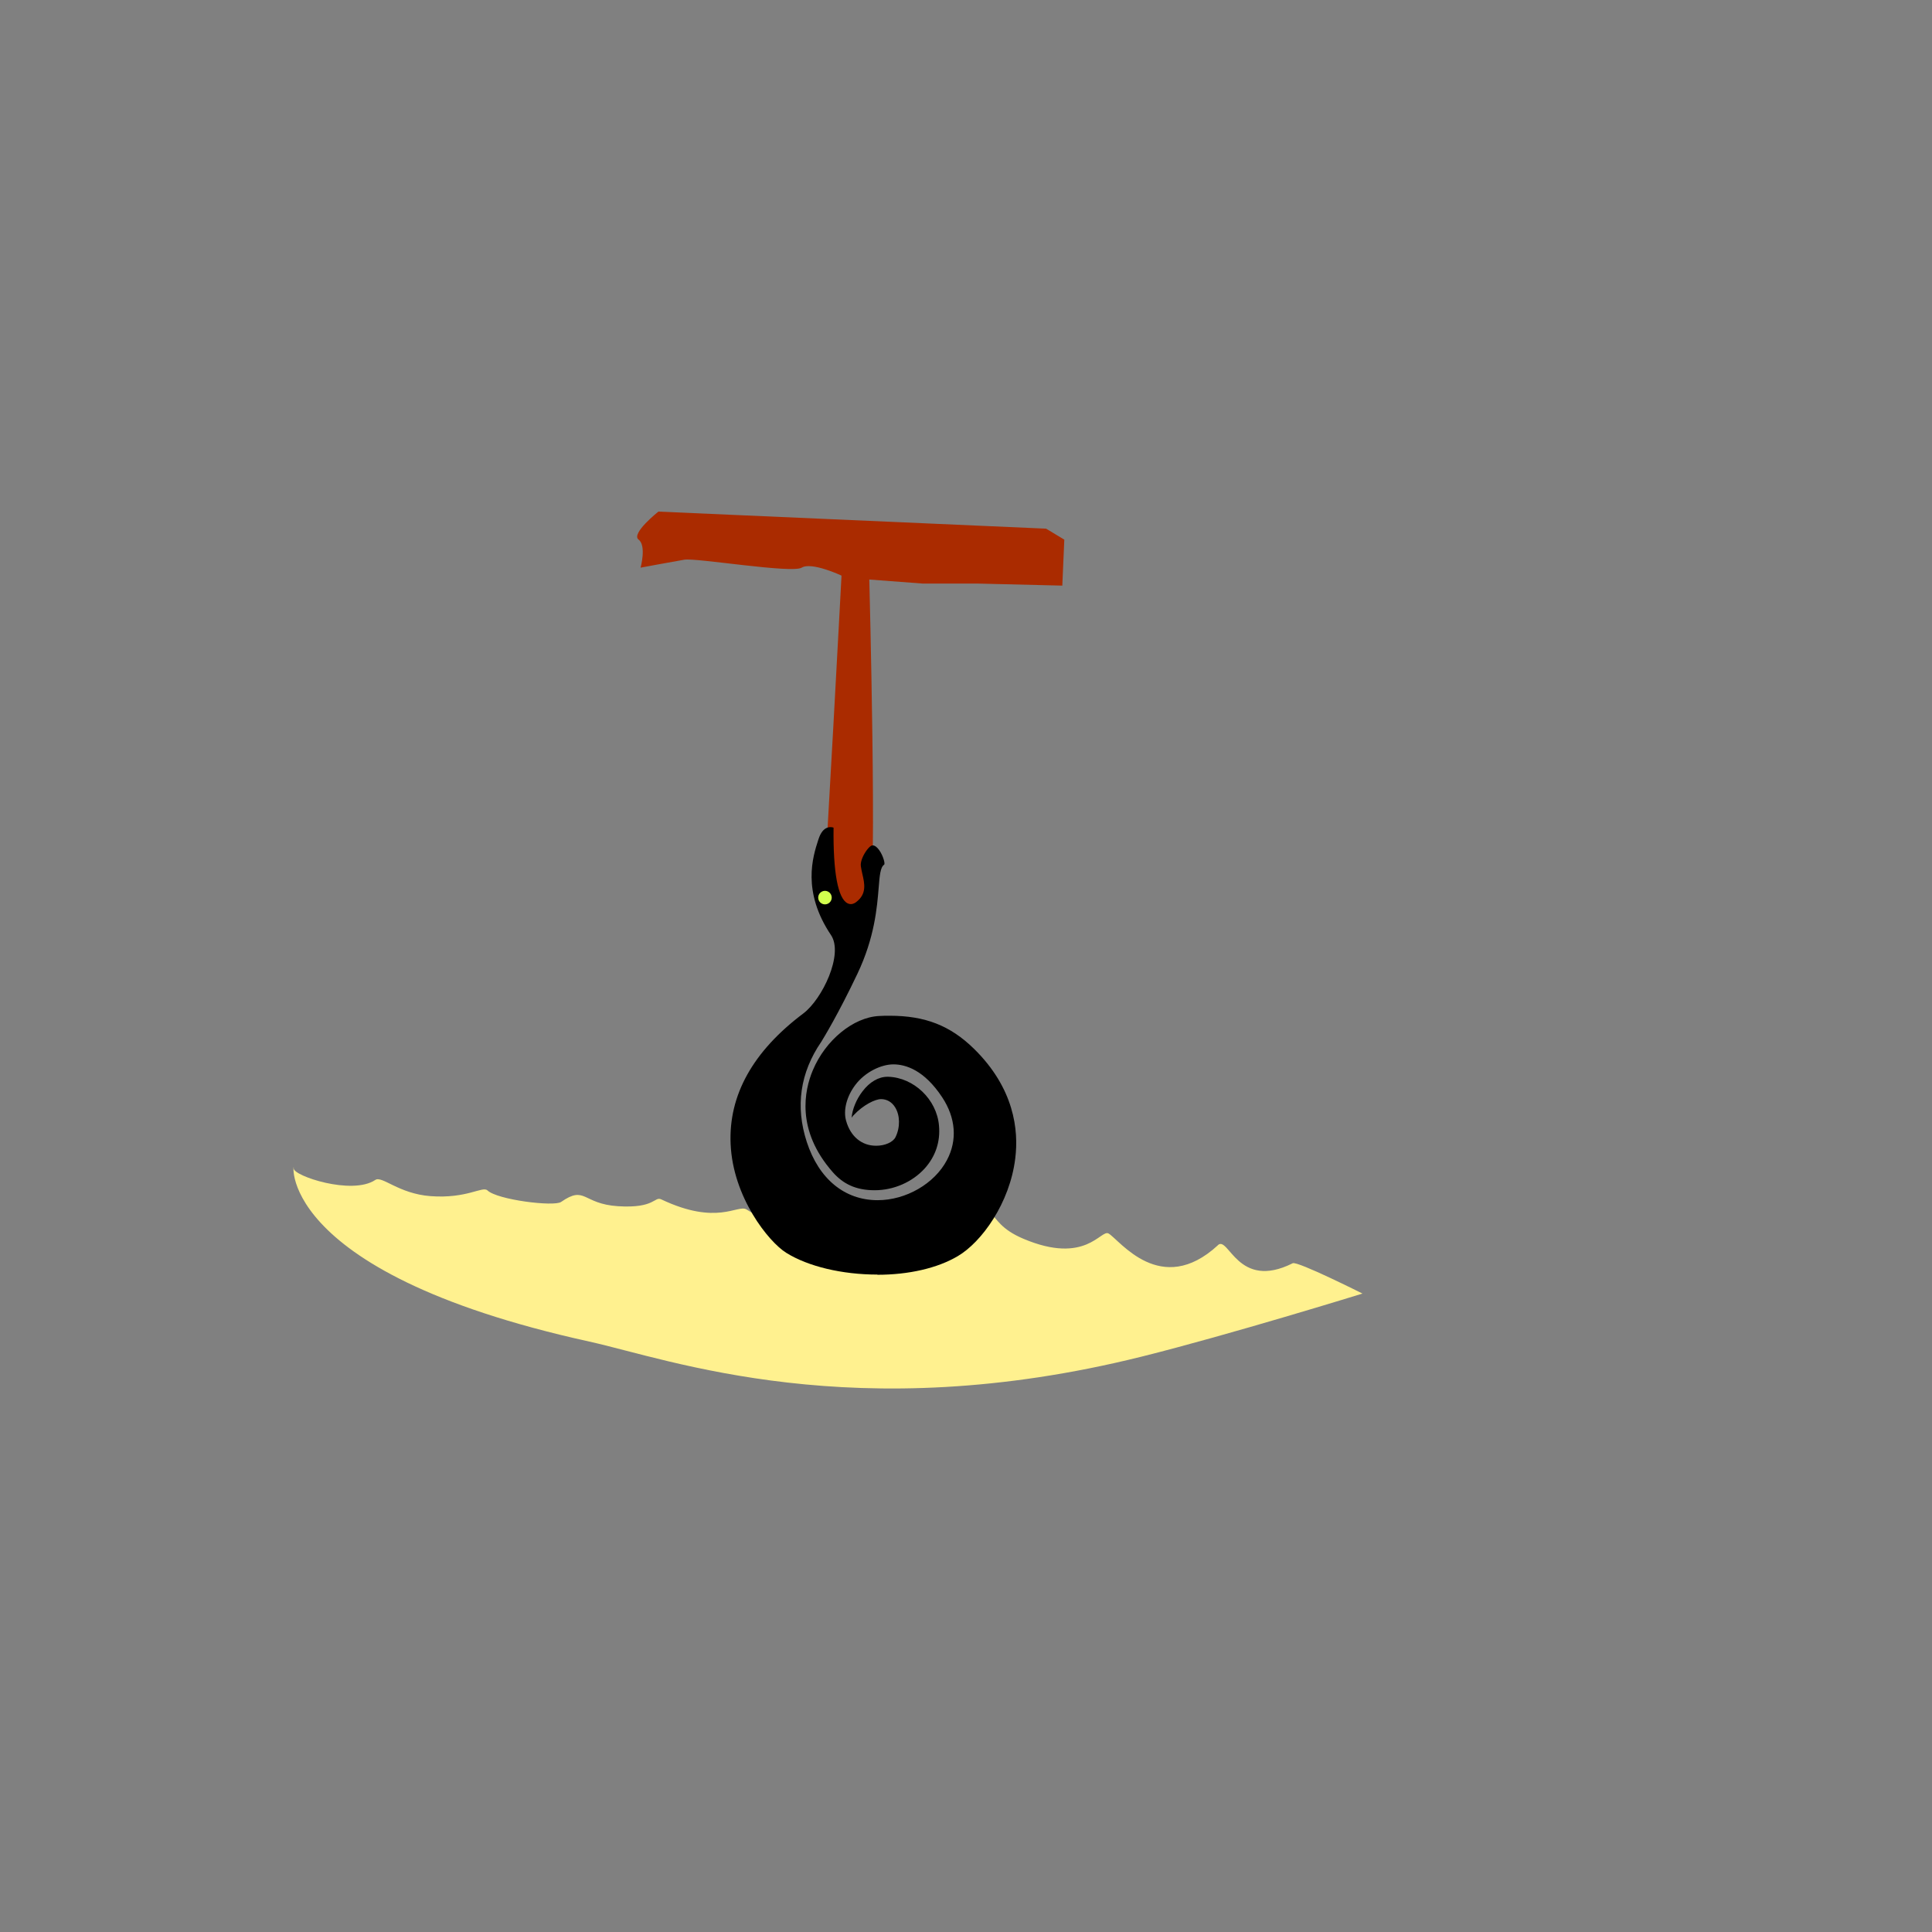 <svg xmlns="http://www.w3.org/2000/svg" id="Ebene_1" version="1.1" viewBox="0 0 600 600"><rect x="0" y="0" width="600" height="600" fill="#808080" stroke="none"/><defs><style> .st0 { fill: #fff18f; } .st1 { fill: #aa2b00; } .st2 { fill: #d2ff4e; stroke: #000; stroke-miterlimit: 10; } </style></defs><path class="st0" d="M378.23,386.72c-17.76,16.36-30.56-1.69-33.96-3.65-2.38-1.37-7.03,9.85-26.42,1.65-14.13-5.96-4.53-12.91-24.78-5.73-39.46,14.01-54.88.2-61.28-3.41-2.77-1.57-9.05,5.14-26.42-3.1-2.19-1.02-1.91,2.86-13.43,2.12-11.12-.71-10.11-6.59-17.68-1.33-2.19,1.53-19.75-.63-22.87-3.57-1.52-1.45-6.36,2.63-17.72,1.77-9.87-.75-15.07-6.44-17.13-5.02-7.22,4.83-25.53-1.29-25.33-3.61.35-4.43-8.51,31.71,91.8,53.8,24.9,5.49,82.27,26.92,171.54,4.67,27.24-6.79,68.58-19.58,68.58-19.58,0,0-20.22-10.16-21.66-9.42-17.1,8.59-19.91-8.71-23.26-5.61l.04.04Z"></path><path class="st1" d="M204.46,158.88l120.41,5.3,5.66,3.41-.62,14.28-25.95-.63h-17.29s-16.7-1.26-16.7-1.26c0,0,2.53,96.39.07,101.37-2.46,4.98-14.9-.67-14.28-5.03.62-4.36,5.58-97.56,5.58-97.56,0,0-9.29-4.36-12.37-2.47-3.08,1.88-32.75-3.1-36.45-2.47s-13.58,2.47-13.58,2.47c0,0,1.87-6.83-.62-8.71-2.46-1.88,6.17-8.71,6.17-8.71h0Z"></path><path d="M272.49,395.83c-10.93,0-21.51-2.51-28.3-6.75-5.5-3.41-16.59-17.27-17.29-33.83-.66-15.11,6.91-28.73,22.56-40.5,5.93-4.47,12.57-18.44,8.63-24.33-9.13-13.58-5.66-24.37-3.98-29.55l.12-.35c.62-1.88,1.52-3.06,2.73-3.49.35-.12.7-.16,1.01-.16s.74.08.9.16c-.16,13.93,1.37,22.05,4.37,23.51.31.16.62.24.98.24.82,0,1.48-.47,1.72-.67,3.28-2.51,2.58-5.69,1.87-8.71-.2-.82-.35-1.65-.47-2.43-.2-1.49.86-3.69,1.99-5.14.59-.75,1.17-1.26,1.56-1.29h.12c1.44,0,2.89,2.55,3.43,4.36.31.98.27,1.53.16,1.61-1.21.82-1.41,3.34-1.72,7.18-.51,6.16-1.25,15.46-6.6,26.72-5.97,12.56-10.42,19.82-11.24,21.15-6.56,9.58-8.08,20.05-4.49,31.08,3.75,11.5,11.75,18.09,22.01,18.09h0c8.78,0,17.64-5.1,21.51-12.44,3.28-6.16,2.77-13.11-1.48-19.54-5.58-8.44-11.32-10.2-15.14-10.2-3.82,0-8.82,2.39-11.83,6.4-2.69,3.57-3.79,7.85-2.85,11.14,1.37,4.87,4.88,7.77,9.37,7.73,2.69,0,5.19-1.1,5.97-2.67,1.48-3.02,1.44-6.75-.12-9.26-1.01-1.65-2.58-2.55-4.37-2.55-1.8,0-5.46,1.73-8.55,5.02-.16.2-.35.39-.47.59,0,.04-.08.08-.12.16.2-2.59,1.48-5.73,3.36-8.16,2.22-2.94,5-4.55,7.77-4.55,2.77,0,.16,0,.23,0,7.96.24,15.07,7.02,15.77,15.15.47,5.02-1.09,9.61-4.45,13.34-3.86,4.24-9.64,6.75-15.53,6.75-5.89,0-9.84-2-13.04-5.65-11.44-13.03-8.78-25.39-6.17-31.59,3.9-9.34,12.53-16.44,20.53-16.87,1.17-.08,2.3-.08,3.36-.08,11.01,0,18.81,3.06,26.15,10.24,12.53,12.28,13.93,25.27,12.84,34.02-1.68,13.93-10.46,26.06-17.88,30.41-6.32,3.73-15.22,5.77-24.98,5.77h0l.04-.04ZM255.55,277.28c-1.09,0-1.95.71-1.95,1.57s.9,1.57,1.95,1.57c1.05,0,1.95-.71,1.95-1.57s-.86-1.57-1.95-1.57Z"></path><circle class="st2" cx="256.2" cy="278.76" r="2.6"></circle></svg>